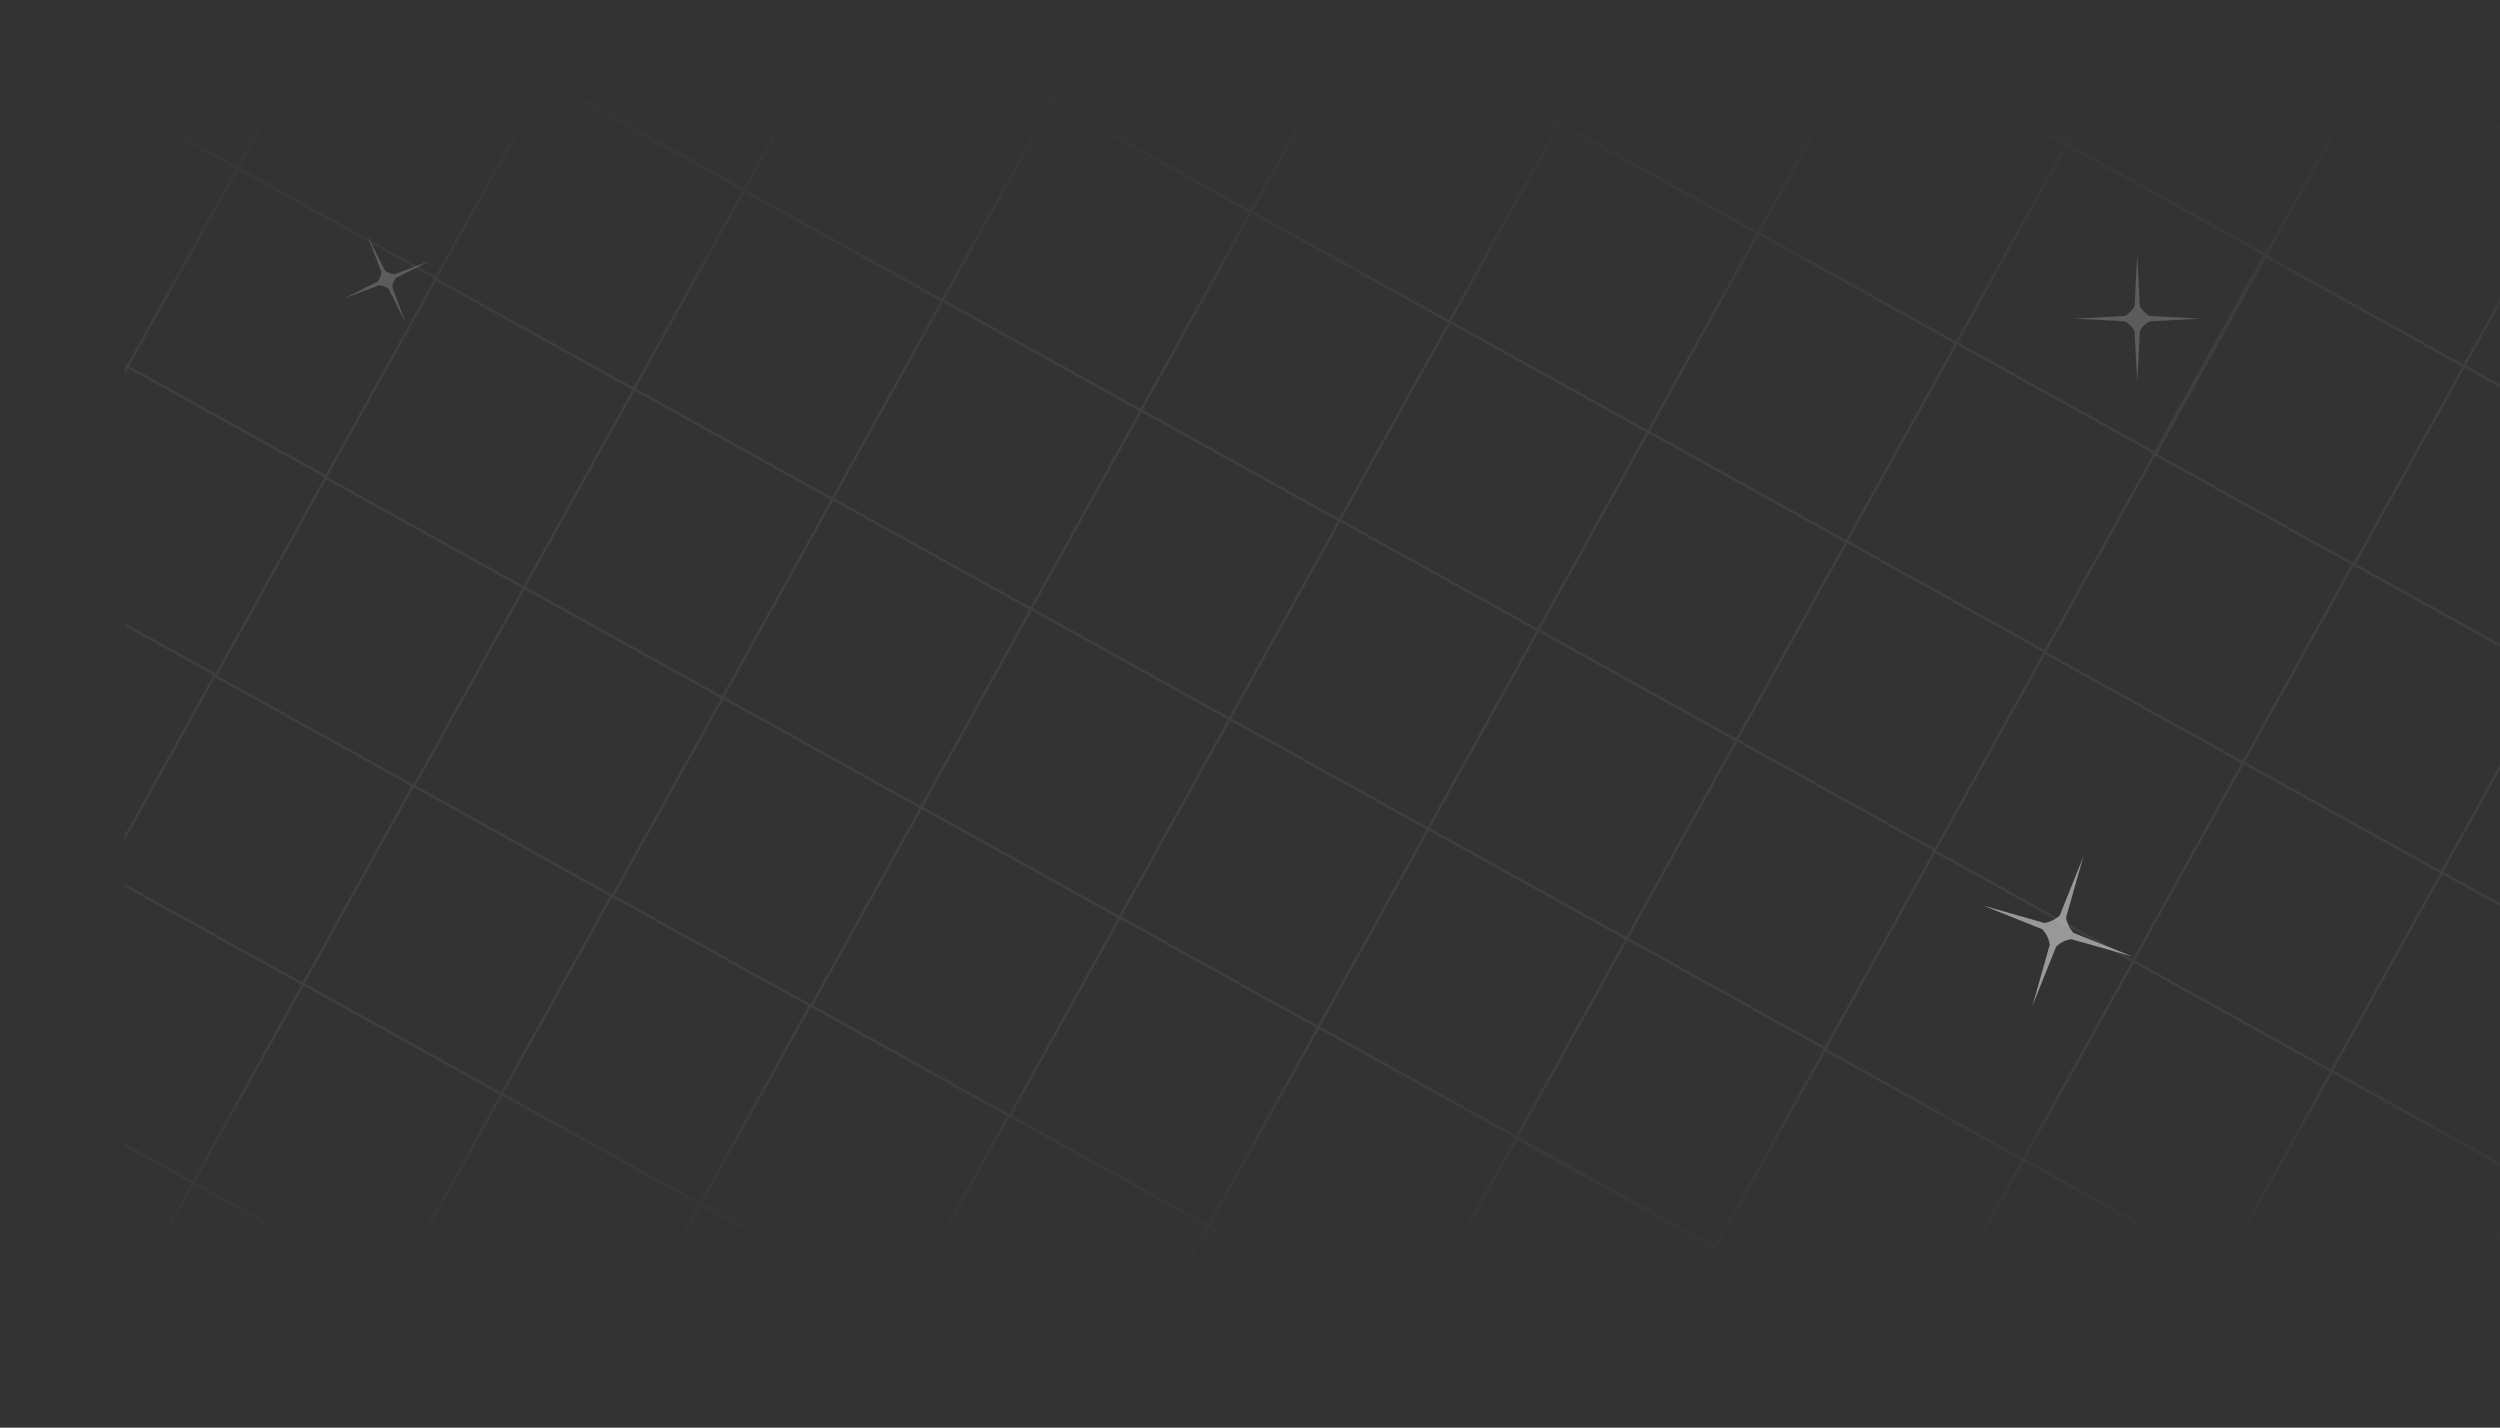 <svg width="3434" height="1961" viewBox="0 0 3434 1961" fill="none" xmlns="http://www.w3.org/2000/svg">
<rect x="0" y="0" width="3434" height="1961" fill="#333333" stroke="none"/>
<mask id="mask0_25_3021" style="mask-type:alpha" maskUnits="userSpaceOnUse" x="171" y="0" width="3263" height="1961">
<g clip-path="url(#clip0_25_3021)">
<g opacity="0.06">
<path d="M53.282 79.845L204.427 -192.539L-67.957 -343.683L-219.102 -71.299L53.282 79.845Z" stroke="white" stroke-width="3.138" stroke-miterlimit="10"/>
<path d="M326.018 230.829L477.162 -41.555L204.778 -192.699L53.634 79.685L326.018 230.829Z" stroke="white" stroke-width="3.138" stroke-miterlimit="10"/>
<path d="M175.031 503.568L326.176 231.184L53.792 80.039L-97.353 352.423L175.031 503.568Z" stroke="white" stroke-width="3.138" stroke-miterlimit="10"/>
<path d="M24.044 776.314L175.188 503.93L-97.195 352.785L-248.34 625.169L24.044 776.314Z" stroke="white" stroke-width="3.138" stroke-miterlimit="10"/>
<path d="M749.737 109.083L900.882 -163.301L628.498 -314.445L477.353 -42.061L749.737 109.083Z" stroke="white" stroke-width="3.138" stroke-miterlimit="10"/>
<path d="M598.755 381.829L749.899 109.445L477.515 -41.699L326.371 230.685L598.755 381.829Z" stroke="white" stroke-width="3.138" stroke-miterlimit="10"/>
<path d="M447.765 654.552L598.909 382.168L326.525 231.023L175.381 503.407L447.765 654.552Z" stroke="white" stroke-width="3.138" stroke-miterlimit="10"/>
<path d="M296.778 927.29L447.923 654.906L175.539 503.762L24.395 776.146L296.778 927.29Z" stroke="white" stroke-width="3.138" stroke-miterlimit="10"/>
<path d="M144.234 1199.15L295.378 926.766L22.994 775.621L-128.15 1048.01L144.234 1199.15Z" stroke="white" stroke-width="3.138" stroke-miterlimit="10"/>
<path d="M1022.47 260.075L1173.62 -12.309L901.235 -163.453L750.091 108.931L1022.47 260.075Z" stroke="white" stroke-width="3.138" stroke-miterlimit="10"/>
<path d="M870.62 534.353L1021.76 261.969L749.381 110.824L598.236 383.208L870.62 534.353Z" stroke="white" stroke-width="3.138" stroke-miterlimit="10"/>
<path d="M719.635 807.091L870.779 534.707L598.395 383.563L447.251 655.946L719.635 807.091Z" stroke="white" stroke-width="3.138" stroke-miterlimit="10"/>
<path d="M568.648 1079.83L719.792 807.447L447.409 656.303L296.264 928.687L568.648 1079.83Z" stroke="white" stroke-width="3.138" stroke-miterlimit="10"/>
<path d="M416.104 1351.7L567.248 1079.31L294.864 928.168L143.72 1200.55L416.104 1351.7Z" stroke="white" stroke-width="3.138" stroke-miterlimit="10"/>
<path d="M265.117 1624.45L416.262 1352.07L143.878 1200.92L-7.267 1473.31L265.117 1624.45Z" stroke="white" stroke-width="3.138" stroke-miterlimit="10"/>
<path d="M114.129 1897.17L265.273 1624.79L-7.11 1473.65L-158.255 1746.03L114.129 1897.17Z" stroke="white" stroke-width="3.138" stroke-miterlimit="10"/>
<path d="M1445.33 139.874L1596.47 -132.51L1324.09 -283.654L1172.95 -11.27L1445.33 139.874Z" stroke="white" stroke-width="3.138" stroke-miterlimit="10"/>
<path d="M1294.35 412.622L1445.49 140.238L1173.11 -10.906L1021.96 261.478L1294.35 412.622Z" stroke="white" stroke-width="3.138" stroke-miterlimit="10"/>
<path d="M1143.35 685.345L1294.5 412.961L1022.12 261.817L870.971 534.2L1143.35 685.345Z" stroke="white" stroke-width="3.138" stroke-miterlimit="10"/>
<path d="M992.368 958.075L1143.51 685.691L871.129 534.547L719.984 806.931L992.368 958.075Z" stroke="white" stroke-width="3.138" stroke-miterlimit="10"/>
<path d="M841.387 1230.83L992.532 958.447L720.148 807.303L569.003 1079.69L841.387 1230.83Z" stroke="white" stroke-width="3.138" stroke-miterlimit="10"/>
<path d="M688.84 1502.7L839.984 1230.31L567.6 1079.17L416.456 1351.55L688.84 1502.7Z" stroke="white" stroke-width="3.138" stroke-miterlimit="10"/>
<path d="M537.851 1775.41L688.995 1503.03L416.611 1351.88L265.467 1624.27L537.851 1775.41Z" stroke="white" stroke-width="3.138" stroke-miterlimit="10"/>
<path d="M386.866 2048.14L538.011 1775.76L265.627 1624.61L114.482 1897L386.866 2048.14Z" stroke="white" stroke-width="3.138" stroke-miterlimit="10"/>
<path d="M235.876 2320.9L387.021 2048.51L114.637 1897.37L-36.508 2169.75L235.876 2320.9Z" stroke="white" stroke-width="3.138" stroke-miterlimit="10"/>
<path d="M1869.06 18.136L2020.2 -254.248L1747.82 -405.392L1596.67 -133.009L1869.06 18.136Z" stroke="white" stroke-width="3.138" stroke-miterlimit="10"/>
<path d="M1718.06 290.859L1869.21 18.475L1596.83 -132.67L1445.68 139.714L1718.06 290.859Z" stroke="white" stroke-width="3.138" stroke-miterlimit="10"/>
<path d="M1567.08 563.599L1718.22 291.215L1445.84 140.07L1294.69 412.454L1567.08 563.599Z" stroke="white" stroke-width="3.138" stroke-miterlimit="10"/>
<path d="M1416.1 836.36L1567.24 563.977L1294.86 412.832L1143.71 685.216L1416.1 836.36Z" stroke="white" stroke-width="3.138" stroke-miterlimit="10"/>
<path d="M1265.1 1109.06L1416.25 836.676L1143.86 685.531L992.717 957.915L1265.1 1109.06Z" stroke="white" stroke-width="3.138" stroke-miterlimit="10"/>
<path d="M1114.12 1381.8L1265.26 1109.42L992.876 958.272L841.731 1230.66L1114.12 1381.8Z" stroke="white" stroke-width="3.138" stroke-miterlimit="10"/>
<path d="M961.574 1653.68L1112.72 1381.3L840.335 1230.15L689.19 1502.54L961.574 1653.68Z" stroke="white" stroke-width="3.138" stroke-miterlimit="10"/>
<path d="M810.586 1926.4L961.73 1654.01L689.347 1502.87L538.202 1775.25L810.586 1926.4Z" stroke="white" stroke-width="3.138" stroke-miterlimit="10"/>
<path d="M659.6 2199.14L810.744 1926.76L538.36 1775.62L387.216 2048L659.6 2199.14Z" stroke="white" stroke-width="3.138" stroke-miterlimit="10"/>
<path d="M2141.79 169.128L2292.93 -103.256L2020.55 -254.4L1869.41 17.984L2141.79 169.128Z" stroke="white" stroke-width="3.138" stroke-miterlimit="10"/>
<path d="M1990.8 441.866L2141.95 169.482L1869.57 18.338L1718.42 290.722L1990.8 441.866Z" stroke="white" stroke-width="3.138" stroke-miterlimit="10"/>
<path d="M1839.81 714.583L1990.95 442.199L1718.57 291.055L1567.42 563.439L1839.81 714.583Z" stroke="white" stroke-width="3.138" stroke-miterlimit="10"/>
<path d="M1688.83 987.329L1839.97 714.945L1567.59 563.801L1416.44 836.185L1688.83 987.329Z" stroke="white" stroke-width="3.138" stroke-miterlimit="10"/>
<path d="M1537.84 1260.05L1688.98 987.668L1416.6 836.524L1265.45 1108.91L1537.84 1260.05Z" stroke="white" stroke-width="3.138" stroke-miterlimit="10"/>
<path d="M1386.85 1532.78L1538 1260.4L1265.61 1109.26L1114.47 1381.64L1386.85 1532.78Z" stroke="white" stroke-width="3.138" stroke-miterlimit="10"/>
<path d="M1234.31 1804.65L1385.45 1532.27L1113.07 1381.12L961.922 1653.51L1234.31 1804.65Z" stroke="white" stroke-width="3.138" stroke-miterlimit="10"/>
<path d="M1083.32 2077.4L1234.47 1805.02L962.081 1653.88L810.937 1926.26L1083.32 2077.4Z" stroke="white" stroke-width="3.138" stroke-miterlimit="10"/>
<path d="M932.334 2350.14L1083.48 2077.76L811.094 1926.62L659.95 2199L932.334 2350.14Z" stroke="white" stroke-width="3.138" stroke-miterlimit="10"/>
<path d="M2567.07 48.255L2718.22 -224.129L2445.83 -375.273L2294.69 -102.889L2567.07 48.255Z" stroke="white" stroke-width="3.138" stroke-miterlimit="10"/>
<path d="M2414.52 320.105L2565.66 47.721L2293.28 -103.424L2142.13 168.96L2414.52 320.105Z" stroke="white" stroke-width="3.138" stroke-miterlimit="10"/>
<path d="M2263.53 592.843L2414.68 320.459L2142.3 169.315L1991.15 441.699L2263.53 592.843Z" stroke="white" stroke-width="3.138" stroke-miterlimit="10"/>
<path d="M2112.54 865.568L2263.69 593.184L1991.3 442.039L1840.16 714.423L2112.54 865.568Z" stroke="white" stroke-width="3.138" stroke-miterlimit="10"/>
<path d="M1961.56 1138.31L2112.7 865.922L1840.32 714.777L1689.17 987.161L1961.56 1138.31Z" stroke="white" stroke-width="3.138" stroke-miterlimit="10"/>
<path d="M1810.57 1411.05L1961.72 1138.67L1689.33 987.524L1538.19 1259.91L1810.57 1411.05Z" stroke="white" stroke-width="3.138" stroke-miterlimit="10"/>
<path d="M1659.58 1683.77L1810.73 1411.38L1538.34 1260.24L1387.2 1532.62L1659.58 1683.77Z" stroke="white" stroke-width="3.138" stroke-miterlimit="10"/>
<path d="M1507.05 1955.67L1658.19 1683.28L1385.81 1532.14L1234.66 1804.52L1507.05 1955.67Z" stroke="white" stroke-width="3.138" stroke-miterlimit="10"/>
<path d="M1356.05 2228.4L1507.2 1956.01L1234.82 1804.87L1083.67 2077.25L1356.05 2228.4Z" stroke="white" stroke-width="3.138" stroke-miterlimit="10"/>
<path d="M2839.79 199.216L2990.94 -73.168L2718.55 -224.312L2567.41 48.072L2839.79 199.216Z" stroke="white" stroke-width="3.138" stroke-miterlimit="10"/>
<path d="M2687.25 471.091L2838.4 198.707L2566.01 47.563L2414.87 319.947L2687.25 471.091Z" stroke="white" stroke-width="3.138" stroke-miterlimit="10"/>
<path d="M2536.27 743.835L2687.42 471.451L2415.03 320.307L2263.89 592.691L2536.27 743.835Z" stroke="white" stroke-width="3.138" stroke-miterlimit="10"/>
<path d="M2385.28 1016.56L2536.42 744.176L2264.04 593.031L2112.89 865.415L2385.28 1016.56Z" stroke="white" stroke-width="3.138" stroke-miterlimit="10"/>
<path d="M2234.29 1289.29L2385.43 1016.91L2113.05 865.764L1961.91 1138.15L2234.29 1289.29Z" stroke="white" stroke-width="3.138" stroke-miterlimit="10"/>
<path d="M2083.31 1562.06L2234.46 1289.68L1962.08 1138.53L1810.93 1410.92L2083.31 1562.06Z" stroke="white" stroke-width="3.138" stroke-miterlimit="10"/>
<path d="M1932.32 1834.75L2083.46 1562.37L1811.08 1411.22L1659.93 1683.61L1932.32 1834.75Z" stroke="white" stroke-width="3.138" stroke-miterlimit="10"/>
<path d="M1781.33 2107.5L1932.48 1835.12L1660.09 1683.97L1508.95 1956.35L1781.33 2107.5Z" stroke="white" stroke-width="3.138" stroke-miterlimit="10"/>
<path d="M1628.79 2379.37L1779.93 2106.98L1507.55 1955.84L1356.4 2228.22L1628.79 2379.37Z" stroke="white" stroke-width="3.138" stroke-miterlimit="10"/>
<path d="M3263.52 77.486L3414.67 -194.898L3142.28 -346.043L2991.14 -73.659L3263.52 77.486Z" stroke="white" stroke-width="3.138" stroke-miterlimit="10"/>
<path d="M3112.53 350.208L3263.67 77.824L2991.29 -73.32L2840.14 199.064L3112.53 350.208Z" stroke="white" stroke-width="3.138" stroke-miterlimit="10"/>
<path d="M2959.98 622.076L3111.13 349.691L2838.75 198.547L2687.6 470.931L2959.98 622.076Z" stroke="white" stroke-width="3.138" stroke-miterlimit="10"/>
<path d="M2809 894.814L2960.14 622.43L2687.76 471.285L2536.61 743.669L2809 894.814Z" stroke="white" stroke-width="3.138" stroke-miterlimit="10"/>
<path d="M2658.03 1167.58L2809.17 895.199L2536.79 744.055L2385.64 1016.44L2658.03 1167.58Z" stroke="white" stroke-width="3.138" stroke-miterlimit="10"/>
<path d="M2507.02 1440.28L2658.17 1167.89L2385.78 1016.75L2234.64 1289.13L2507.02 1440.28Z" stroke="white" stroke-width="3.138" stroke-miterlimit="10"/>
<path d="M2356.04 1713.01L2507.18 1440.62L2234.8 1289.48L2083.65 1561.86L2356.04 1713.01Z" stroke="white" stroke-width="3.138" stroke-miterlimit="10"/>
<path d="M2204.19 1987.32L2355.34 1714.94L2082.95 1563.8L1931.81 1836.18L2204.19 1987.32Z" stroke="white" stroke-width="3.138" stroke-miterlimit="10"/>
<path d="M2053.2 2260.03L2204.34 1987.65L1931.96 1836.5L1780.82 2108.89L2053.2 2260.03Z" stroke="white" stroke-width="3.138" stroke-miterlimit="10"/>
<path d="M3535.38 230.017L3686.53 -42.367L3414.15 -193.512L3263 78.872L3535.38 230.017Z" stroke="white" stroke-width="3.138" stroke-miterlimit="10"/>
<path d="M3384.41 502.763L3535.55 230.379L3263.17 79.234L3112.02 351.618L3384.41 502.763Z" stroke="white" stroke-width="3.138" stroke-miterlimit="10"/>
<path d="M3233.42 775.503L3384.57 503.119L3112.19 351.975L2961.04 624.359L3233.42 775.503Z" stroke="white" stroke-width="3.138" stroke-miterlimit="10"/>
<path d="M3080.87 1047.35L3232.01 774.969L2959.63 623.824L2808.48 896.208L3080.87 1047.35Z" stroke="white" stroke-width="3.138" stroke-miterlimit="10"/>
<path d="M2929.89 1320.1L3081.03 1047.71L2808.65 896.57L2657.5 1168.95L2929.89 1320.1Z" stroke="white" stroke-width="3.138" stroke-miterlimit="10"/>
<path d="M2778.89 1592.82L2930.04 1320.43L2657.65 1169.29L2506.51 1441.67L2778.89 1592.82Z" stroke="white" stroke-width="3.138" stroke-miterlimit="10"/>
<path d="M2627.91 1865.56L2779.05 1593.18L2506.67 1442.03L2355.52 1714.42L2627.91 1865.56Z" stroke="white" stroke-width="3.138" stroke-miterlimit="10"/>
<path d="M2476.92 2138.31L2628.07 1865.92L2355.68 1714.78L2204.54 1987.16L2476.92 2138.31Z" stroke="white" stroke-width="3.138" stroke-miterlimit="10"/>
<path d="M3657.14 653.747L3808.28 381.363L3535.9 230.219L3384.76 502.603L3657.14 653.747Z" stroke="white" stroke-width="3.138" stroke-miterlimit="10"/>
<path d="M3506.14 926.472L3657.29 654.088L3384.91 502.943L3233.76 775.327L3506.14 926.472Z" stroke="white" stroke-width="3.138" stroke-miterlimit="10"/>
<path d="M3353.6 1198.34L3504.75 925.953L3232.36 774.809L3081.22 1047.19L3353.6 1198.34Z" stroke="white" stroke-width="3.138" stroke-miterlimit="10"/>
<path d="M3202.61 1471.07L3353.76 1198.68L3081.37 1047.54L2930.23 1319.92L3202.61 1471.07Z" stroke="white" stroke-width="3.138" stroke-miterlimit="10"/>
<path d="M3051.64 1743.83L3202.78 1471.45L2930.4 1320.3L2779.25 1592.68L3051.64 1743.83Z" stroke="white" stroke-width="3.138" stroke-miterlimit="10"/>
<path d="M2900.65 2016.57L3051.8 1744.19L2779.41 1593.04L2628.27 1865.43L2900.65 2016.57Z" stroke="white" stroke-width="3.138" stroke-miterlimit="10"/>
<path d="M2749.65 2289.28L2900.8 2016.89L2628.41 1865.75L2477.27 2138.13L2749.65 2289.28Z" stroke="white" stroke-width="3.138" stroke-miterlimit="10"/>
<path d="M3626.33 1349.32L3777.48 1076.94L3505.09 925.793L3353.95 1198.18L3626.33 1349.32Z" stroke="white" stroke-width="3.138" stroke-miterlimit="10"/>
<path d="M3475.36 1622.08L3626.51 1349.7L3354.12 1198.55L3202.98 1470.94L3475.36 1622.08Z" stroke="white" stroke-width="3.138" stroke-miterlimit="10"/>
<path d="M3324.37 1894.81L3475.52 1622.43L3203.13 1471.29L3051.99 1743.67L3324.37 1894.81Z" stroke="white" stroke-width="3.138" stroke-miterlimit="10"/>
<path d="M3173.37 2167.53L3324.52 1895.15L3052.13 1744L2900.99 2016.39L3173.37 2167.53Z" stroke="white" stroke-width="3.138" stroke-miterlimit="10"/>
<path d="M3597.1 2045.78L3748.24 1773.4L3475.86 1622.26L3324.71 1894.64L3597.1 2045.78Z" stroke="white" stroke-width="3.138" stroke-miterlimit="10"/>
<path d="M3446.12 2318.53L3597.26 2046.15L3324.88 1895L3173.73 2167.39L3446.12 2318.53Z" stroke="white" stroke-width="3.138" stroke-miterlimit="10"/>
</g>
</g>
</mask>
<g mask="url(#mask0_25_3021)">
<rect x="171" width="3263" height="1961" fill="url(#paint0_linear_25_3021)"/>
</g>
<g opacity="0.5" clip-path="url(#clip1_25_3021)">
<path d="M2845.26 1290.08L2929.18 1313.88L2848.22 1281.4C2842.9 1275.71 2839.18 1268.14 2837.93 1260.45L2861.73 1176.53L2829.26 1257.49C2823.56 1262.81 2816 1266.53 2808.3 1267.78L2724.38 1243.98L2805.34 1276.45C2810.67 1282.15 2814.38 1289.71 2815.63 1297.41L2791.83 1381.33L2824.31 1300.37C2830.15 1294.61 2837.13 1291.18 2845.26 1290.08Z" fill="#FEFEFE"/>
</g>
<g opacity="0.2" clip-path="url(#clip2_25_3021)">
<path d="M543.969 381.704L590.477 358.381L541.777 376.693C537.142 376.332 532.461 374.499 528.813 371.618L505.49 325.109L523.802 373.809C523.441 378.444 521.608 383.125 518.727 386.773L472.218 410.097L520.918 391.784C525.553 392.145 530.234 393.978 533.882 396.86L557.206 443.368L538.893 394.668C539.145 389.783 540.836 385.462 543.969 381.704Z" fill="#FEFEFE"/>
</g>
<g opacity="0.2" clip-path="url(#clip3_25_3021)">
<path d="M2952.7 441.384L3023 437.684L2952.7 433.984C2947.15 431.025 2942.34 426.215 2939.38 420.665L2935.69 350.369L2931.99 420.665C2929.03 426.215 2924.22 431.025 2918.67 433.984L2848.37 437.684L2918.67 441.384C2924.22 444.344 2929.03 449.153 2931.99 454.703L2935.69 524.999L2939.38 454.703C2942.34 448.784 2946.78 444.344 2952.7 441.384Z" fill="#FEFEFE"/>
</g>
<defs>
<linearGradient id="paint0_linear_25_3021" x1="1803" y1="61.5" x2="1803" y2="1841.5" gradientUnits="userSpaceOnUse">
<stop offset="0.013" stop-color="white" stop-opacity="0"/>
<stop offset="0.249" stop-color="white"/>
<stop offset="0.77" stop-color="white"/>
<stop offset="0.956" stop-color="white" stop-opacity="0"/>
</linearGradient>
<clipPath id="clip0_25_3021">
<rect width="3263" height="1960.94" fill="white" transform="translate(171)"/>
</clipPath>
<clipPath id="clip1_25_3021">
<rect width="216.856" height="216.856" fill="white" transform="translate(2759.05 1141) rotate(18.845)"/>
</clipPath>
<clipPath id="clip2_25_3021">
<rect width="129.347" height="129.347" fill="white" transform="translate(446 350.826) rotate(-23.62)"/>
</clipPath>
<clipPath id="clip3_25_3021">
<rect width="175" height="175" fill="white" transform="translate(2848 350)"/>
</clipPath>
</defs>
</svg>
